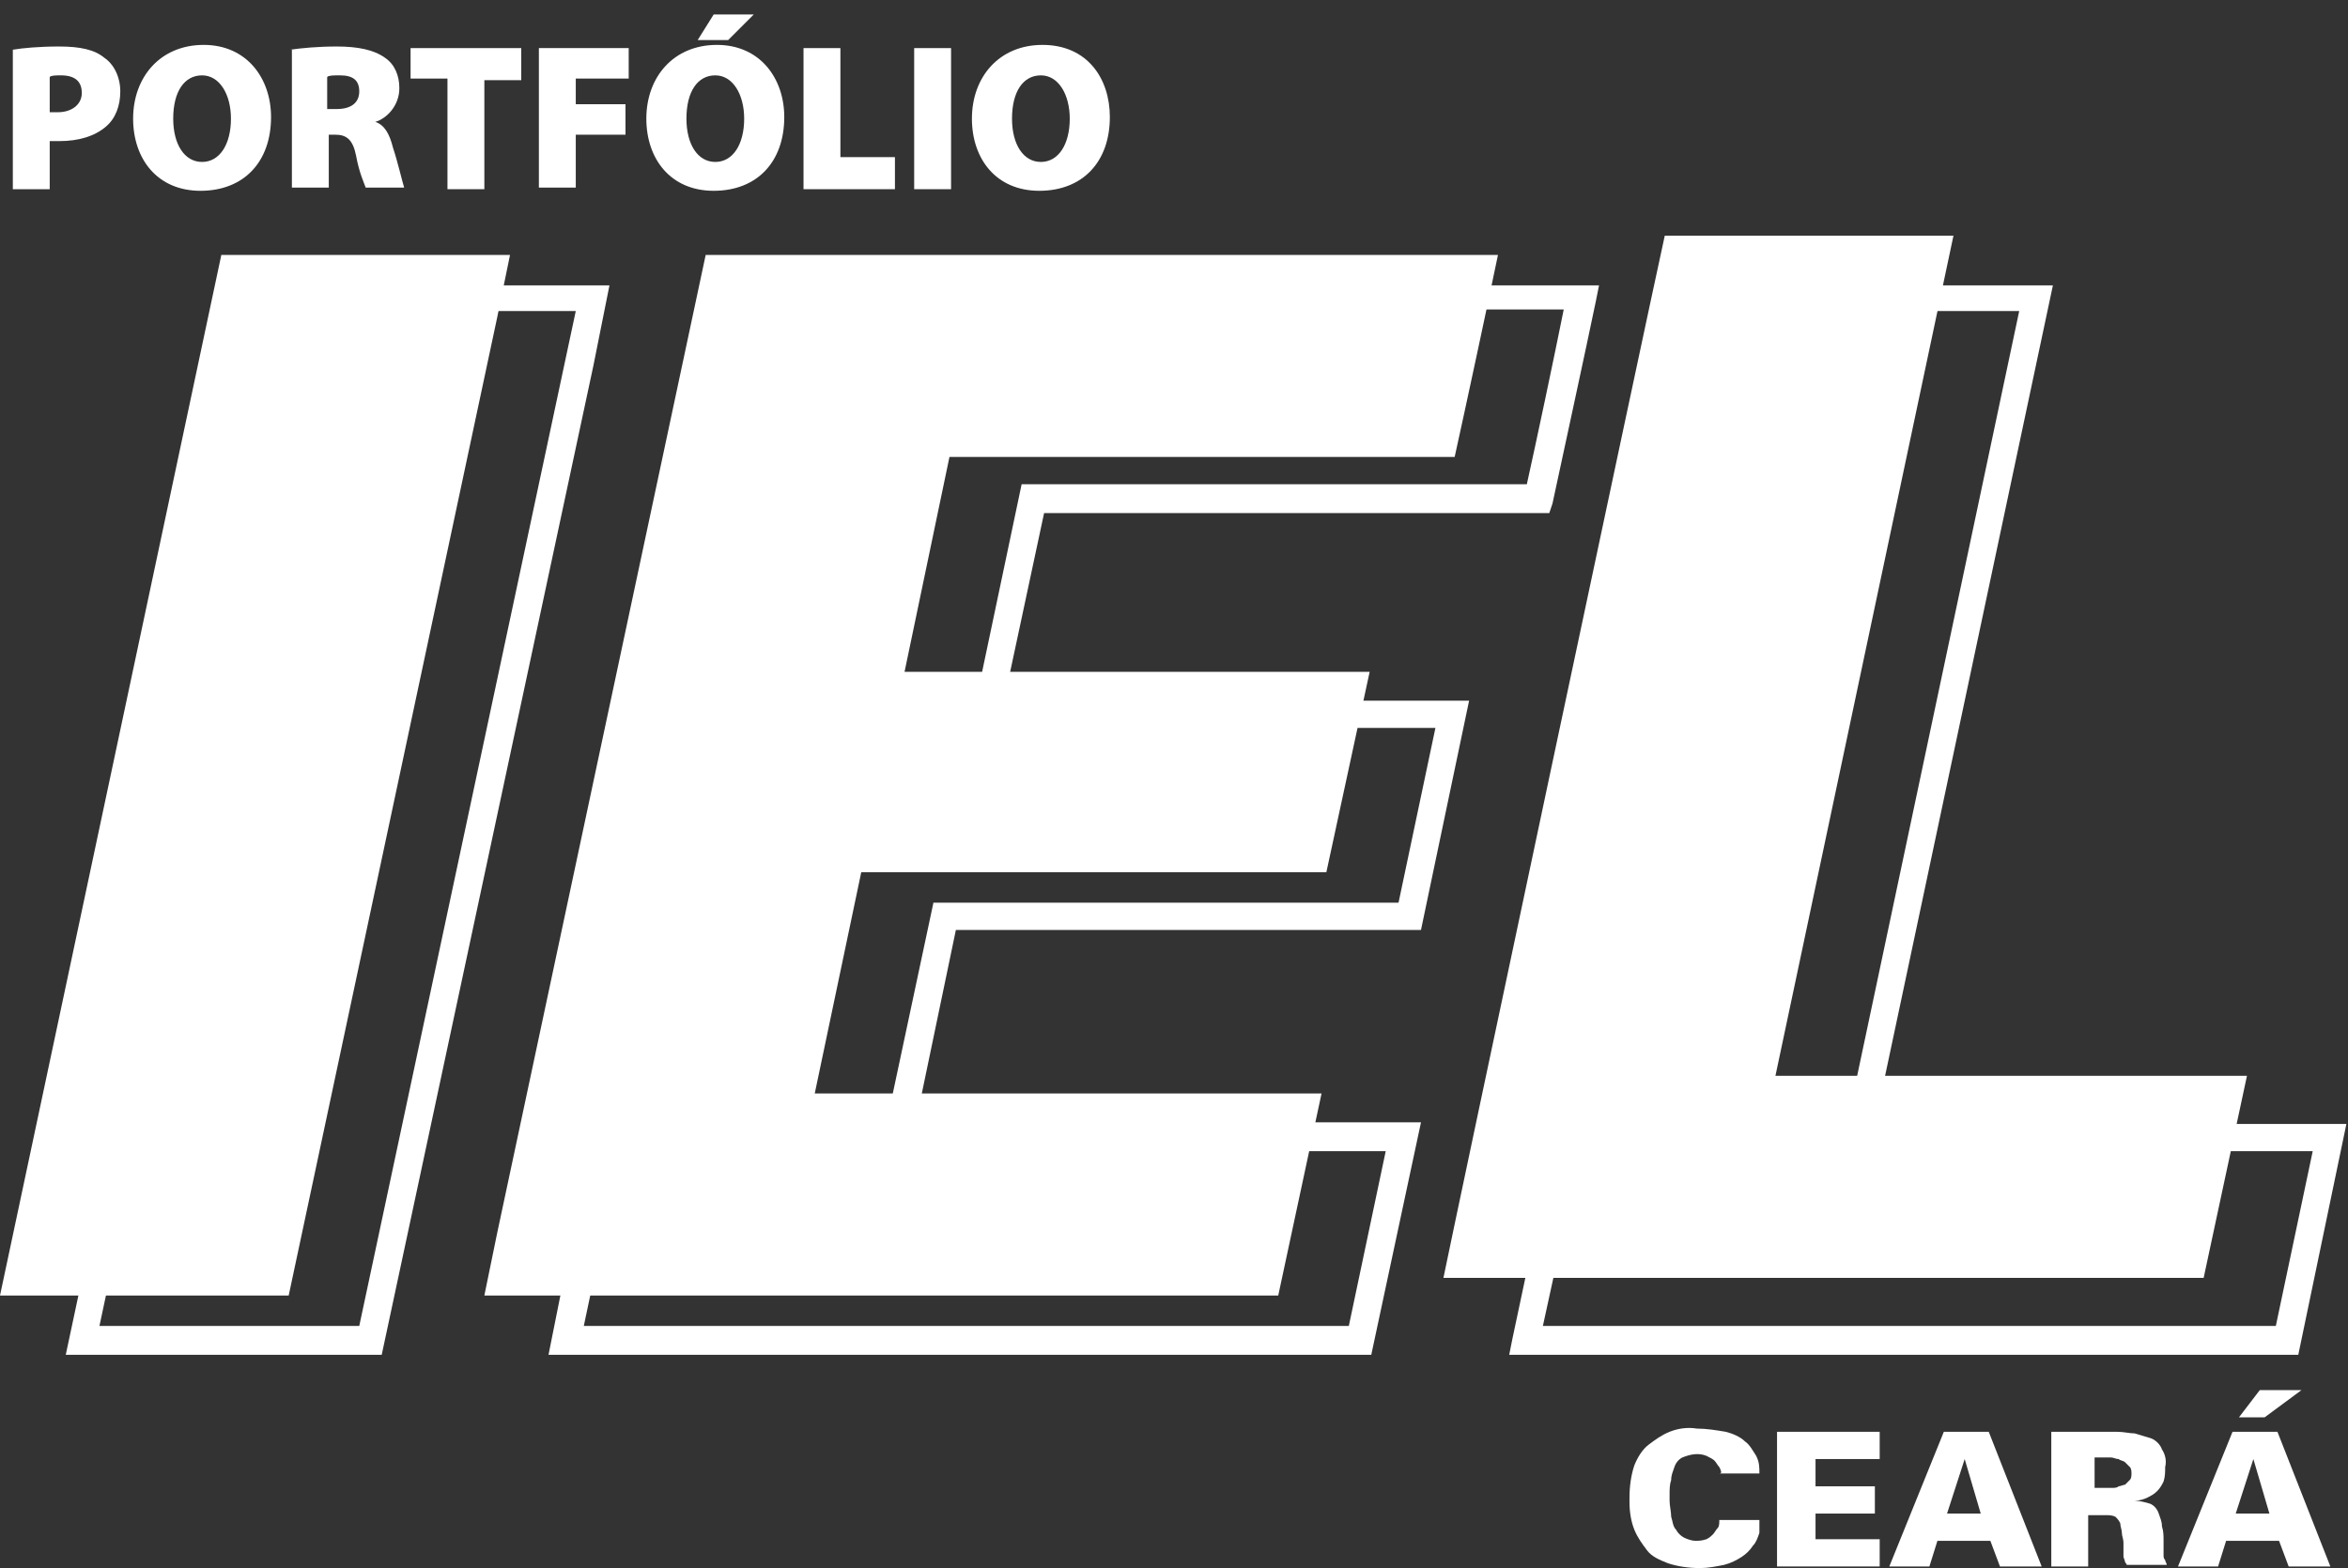 <?xml version="1.0" encoding="utf-8"?>
<!-- Generator: Adobe Illustrator 25.2.1, SVG Export Plug-In . SVG Version: 6.00 Build 0)  -->
<svg version="1.1" id="Layer_1" xmlns="http://www.w3.org/2000/svg" xmlns:xlink="http://www.w3.org/1999/xlink" x="0px" y="0px"
	 viewBox="0 0 146.4 97.8" style="enable-background:new 0 0 146.4 97.8;" xml:space="preserve">
<rect x="0" y="0" width="146.4" height="97.8" fill="#333333" stroke="none"/>
<style type="text/css">
	.st0{fill:#FFFFFF;}
	.st1{clip-path:url(#SVGID_2_);}
	.st2{clip-path:url(#SVGID_4_);}
</style>
<g id="Layer_2_1_">
	<g id="Layer_1-2">
		<path class="st0" d="M6.2,82.7h16.2l13.5-63.3H19.7L6.2,82.7z M23.8,84.5H4.1l14.2-66.7H38l-1,5L23.8,84.5z"/>
		<g>
			<defs>
				<rect id="SVGID_1_" y="14.7" width="146.4" height="83.1"/>
			</defs>
			<clipPath id="SVGID_2_">
				<use xlink:href="#SVGID_1_"  style="overflow:visible;"/>
			</clipPath>
			<g class="st1">
				<path class="st0" d="M36.4,82.7h47.7l2.3-10.9H54.9l3.3-15.5h29l2.3-10.9h-29l3.2-15.2h31.5c0.6-2.7,1.7-7.9,2.3-10.9H49.8
					L36.4,82.7z M85.5,84.5H34.2l1-5l13.2-61.7h51.3l-0.2,1c-0.6,2.9-2.1,9.8-2.7,12.6L96.6,32H65.1l-2.5,11.7h29l-3,14.3h-29
					l-2.5,12h31.5L85.5,84.5z"/>
				<path class="st0" d="M96.2,82.7h45.7l2.3-10.9h-29.4l11.1-52.4h-16.2C108.1,27.1,98,74.6,96.2,82.7 M143.3,84.5H94.1l0.2-1
					l13.8-65l0.1-0.7H128l-11.1,52.3h29.4L143.3,84.5z"/>
			</g>
		</g>
		<polygon class="st0" points="31,15.9 13.8,15.9 0,80.8 18,80.8 31,19.8 31.8,15.9 		"/>
		<path class="st0" d="M85.4,41.9h-29l2.8-13.4h31.5c0.6-2.7,2.1-9.7,2.7-12.6H44L31,76.9l-0.8,3.9h49.5l2.7-12.6H50.8l2.9-13.8h29
			L85.4,41.9z"/>
		<path class="st0" d="M140.1,67.1h-29.4l11.1-52.4h-18c-1.1,5-13.2,62-13.8,65h47.4L140.1,67.1z"/>
		<path class="st0" d="M107.2,91.5c-0.1-0.1-0.2-0.3-0.3-0.4c-0.1-0.1-0.3-0.2-0.5-0.3c-0.5-0.2-1-0.1-1.5,0.1
			c-0.2,0.1-0.4,0.3-0.5,0.6c-0.1,0.3-0.2,0.5-0.2,0.8c-0.1,0.3-0.1,0.6-0.1,0.9v0.4c0,0.3,0.1,0.7,0.1,1c0.1,0.3,0.1,0.6,0.3,0.8
			c0.1,0.2,0.3,0.4,0.5,0.5c0.2,0.1,0.5,0.2,0.7,0.2c0.2,0,0.4,0,0.7-0.1c0.2-0.1,0.3-0.2,0.4-0.3c0.1-0.1,0.2-0.3,0.3-0.4
			c0.1-0.1,0.1-0.3,0.1-0.5h2.5c0,0.1,0,0.1,0,0.2c0,0.1,0,0.1,0,0.2c0,0.1,0,0.1,0,0.2c0,0.1,0,0.1,0,0.2c-0.1,0.3-0.2,0.6-0.4,0.8
			c-0.2,0.3-0.4,0.5-0.7,0.7c-0.3,0.2-0.7,0.4-1.1,0.5c-0.5,0.1-1,0.2-1.5,0.2c-0.7,0-1.4-0.1-2-0.3c-0.5-0.2-1-0.4-1.3-0.8
			c-0.3-0.4-0.6-0.8-0.8-1.3c-0.2-0.5-0.3-1.1-0.3-1.7v-0.3c0-0.7,0.1-1.4,0.3-2c0.2-0.5,0.5-1,0.9-1.3c0.4-0.3,0.8-0.6,1.3-0.8
			c0.5-0.2,1.1-0.3,1.7-0.2c0.6,0,1.2,0.1,1.8,0.2c0.4,0.1,0.9,0.3,1.2,0.6c0.3,0.2,0.5,0.6,0.7,0.9c0.2,0.4,0.2,0.7,0.2,1.1h-2.5
			C107.4,91.9,107.3,91.7,107.2,91.5"/>
		<polygon class="st0" points="110.8,89.3 110.8,97.7 117.2,97.7 117.2,96 113.2,96 113.2,94.4 116.9,94.4 116.9,92.7 113.2,92.7 
			113.2,91 117.2,91 117.2,89.3 		"/>
		<path class="st0" d="M122.5,91l1,3.4h-2.1L122.5,91z M121.2,89.3l-3.4,8.4h2.5l0.5-1.6h3.3l0.6,1.6h2.6l-3.3-8.4H121.2z"/>
		<g>
			<defs>
				<rect id="SVGID_3_" y="14.7" width="146.4" height="83.1"/>
			</defs>
			<clipPath id="SVGID_4_">
				<use xlink:href="#SVGID_3_"  style="overflow:visible;"/>
			</clipPath>
			<g class="st2">
				<path class="st0" d="M130.5,92.8h0.9c0,0,0,0,0.1,0h0.2c0.1,0,0.3,0,0.4-0.1c0.1,0,0.3-0.1,0.4-0.1c0.1-0.1,0.2-0.2,0.3-0.3
					c0.1-0.1,0.1-0.3,0.1-0.4c0-0.1,0-0.3-0.1-0.4c-0.1-0.1-0.2-0.2-0.3-0.3c-0.1-0.1-0.3-0.1-0.4-0.2c-0.2,0-0.3-0.1-0.5-0.1h-1
					V92.8z M131.8,89.3L131.8,89.3h0.2c0.4,0,0.8,0.1,1.1,0.1c0.3,0.1,0.7,0.2,1,0.3c0.3,0.1,0.6,0.4,0.7,0.7
					c0.2,0.3,0.3,0.7,0.2,1.1c0,0.3,0,0.6-0.1,0.9c-0.1,0.2-0.2,0.4-0.4,0.6c-0.2,0.2-0.4,0.3-0.6,0.4c-0.2,0.1-0.5,0.2-0.8,0.2
					c0.3,0,0.7,0.1,1,0.2c0.2,0.1,0.4,0.3,0.5,0.6c0.1,0.3,0.2,0.5,0.2,0.8c0.1,0.3,0.1,0.6,0.1,0.9v0.1l0,0c0,0,0,0.2,0,0.4
					s0,0.3,0,0.4c0,0.1,0,0.2,0.1,0.3c0,0.1,0.1,0.2,0.1,0.3h-2.5c0-0.1-0.1-0.1-0.1-0.2l-0.1-0.3c0-0.1,0-0.2,0-0.3s0-0.2,0-0.3
					v-0.1l0,0v-0.2c0-0.2-0.1-0.4-0.1-0.6c0-0.2-0.1-0.4-0.1-0.6c-0.1-0.2-0.2-0.3-0.3-0.4c-0.2-0.1-0.4-0.1-0.6-0.1h-1.1v3.2h-2.3
					v-8.4H131.8z"/>
			</g>
		</g>
		<path class="st0" d="M140.5,91l1,3.4h-2.1L140.5,91z M139.2,89.3l-3.4,8.4h2.5l0.5-1.6h3.3l0.6,1.6h2.6l-3.3-8.4H139.2z
			 M140.9,86.7l-1.3,1.7h1.6l2.3-1.7H140.9z"/>
	</g>
</g>
<g>
	<g>
		<path class="st0" d="M0.8,3.1C1.4,3,2.4,2.9,3.7,2.9c1.3,0,2.2,0.2,2.8,0.7c0.6,0.4,1,1.2,1,2.1c0,0.9-0.3,1.7-0.9,2.2
			C5.9,8.5,4.9,8.8,3.7,8.8c-0.2,0-0.4,0-0.6,0v3H0.8V3.1z M3.1,7c0.1,0,0.3,0,0.5,0c0.9,0,1.5-0.5,1.5-1.2c0-0.7-0.4-1.1-1.3-1.1
			c-0.3,0-0.6,0-0.7,0.1V7z"/>
		<path class="st0" d="M16.9,7.3c0,2.8-1.7,4.6-4.4,4.6c-2.7,0-4.2-2-4.2-4.5c0-2.6,1.7-4.6,4.4-4.6C15.4,2.8,16.9,4.9,16.9,7.3z
			 M10.8,7.4c0,1.6,0.7,2.7,1.8,2.7c1.1,0,1.8-1.1,1.8-2.7c0-1.5-0.7-2.7-1.8-2.7C11.5,4.7,10.8,5.7,10.8,7.4z"/>
		<path class="st0" d="M18.1,3.1C18.8,3,19.8,2.9,21,2.9c1.3,0,2.3,0.2,3,0.7c0.6,0.4,0.9,1.1,0.9,1.9c0,1.1-0.8,1.9-1.5,2.1v0
			c0.6,0.2,0.9,0.8,1.1,1.6c0.3,0.9,0.6,2.2,0.7,2.5h-2.4c-0.1-0.3-0.4-0.9-0.6-2c-0.2-1-0.6-1.3-1.3-1.3h-0.4v3.3h-2.3V3.1z
			 M20.4,6.8h0.6c0.9,0,1.4-0.4,1.4-1.1c0-0.7-0.4-1-1.2-1c-0.4,0-0.7,0-0.8,0.1V6.8z"/>
		<path class="st0" d="M27.8,4.9h-2.2V3h6.9v2h-2.3v6.8h-2.3V4.9z"/>
		<path class="st0" d="M33.6,3h5.6v1.9h-3.3v1.6H39v1.9h-3.1v3.3h-2.3V3z"/>
		<path class="st0" d="M48.9,7.3c0,2.8-1.7,4.6-4.4,4.6c-2.7,0-4.2-2-4.2-4.5c0-2.6,1.7-4.6,4.4-4.6C47.4,2.8,48.9,4.9,48.9,7.3z
			 M42.8,7.4c0,1.6,0.7,2.7,1.8,2.7c1.1,0,1.8-1.1,1.8-2.7c0-1.5-0.7-2.7-1.8-2.7C43.5,4.7,42.8,5.7,42.8,7.4z M47,0.9l-1.6,1.6
			h-1.9l1-1.6H47z"/>
		<path class="st0" d="M50.1,3h2.3v6.8h3.4v2h-5.7V3z"/>
		<path class="st0" d="M59.3,3v8.8H57V3H59.3z"/>
		<path class="st0" d="M69.2,7.3c0,2.8-1.7,4.6-4.4,4.6c-2.7,0-4.2-2-4.2-4.5c0-2.6,1.7-4.6,4.4-4.6C67.8,2.8,69.2,4.9,69.2,7.3z
			 M63.1,7.4c0,1.6,0.7,2.7,1.8,2.7c1.1,0,1.8-1.1,1.8-2.7c0-1.5-0.7-2.7-1.8-2.7C63.8,4.7,63.1,5.7,63.1,7.4z"/>
	</g>
</g>
</svg>
